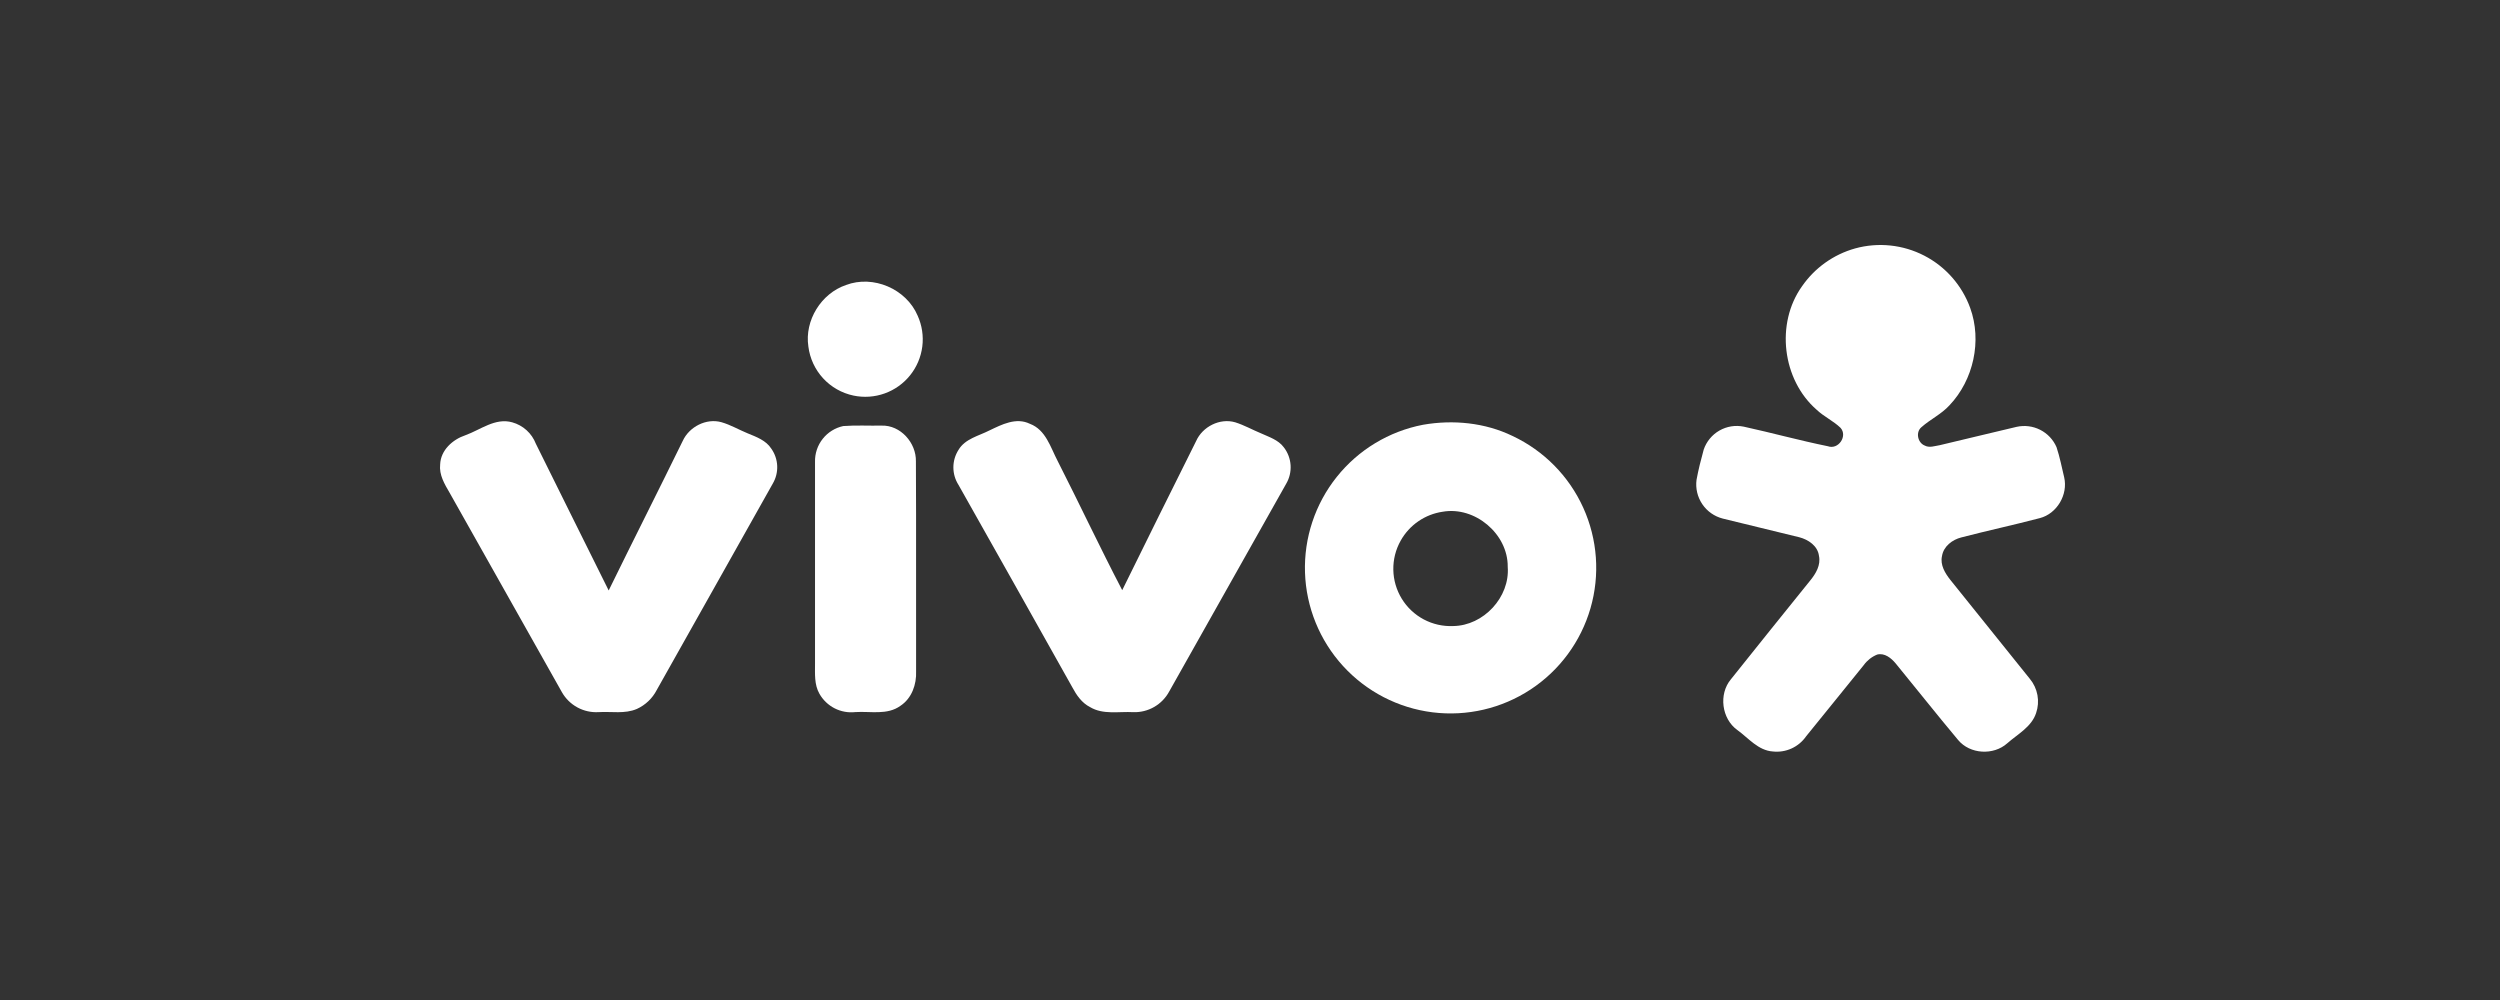 <svg xmlns="http://www.w3.org/2000/svg" width="500" height="200" viewBox="0 0 500 200" fill="none"><rect x="0" y="0" width="500" height="200" fill="#333333" stroke="none"/><path d="M371.019 49.687C375.649 48.41 380.591 48.926 384.858 51.132C389.125 53.338 392.403 57.073 394.038 61.59C396.427 68.167 394.698 76.003 389.897 81.061C388.283 82.832 386.066 83.859 384.294 85.432C383.094 86.417 383.524 88.54 384.923 89.1C385.872 89.625 386.957 89.19 387.947 89.038C393.078 87.848 398.188 86.553 403.325 85.369C404.919 85.014 406.586 85.225 408.042 85.965C409.497 86.705 410.65 87.928 411.302 89.425C411.962 91.396 412.35 93.445 412.837 95.474C413.634 98.912 411.401 102.738 407.963 103.624C402.764 104.992 397.481 106.129 392.297 107.476C390.468 107.927 388.702 109.258 388.398 111.223C388 112.995 389.027 114.662 390.086 115.998C395.379 122.588 400.673 129.176 405.966 135.762C406.746 136.7 407.27 137.824 407.49 139.023C407.709 140.223 407.616 141.459 407.219 142.613C406.302 145.396 403.55 146.805 401.454 148.656C398.697 151.124 393.99 150.857 391.616 147.99C387.392 142.948 383.309 137.785 379.142 132.696C378.251 131.622 376.925 130.532 375.432 130.914C374.362 131.35 373.436 132.076 372.759 133.011C368.938 137.78 365.054 142.502 361.228 147.256C360.495 148.315 359.49 149.156 358.318 149.692C357.147 150.227 355.852 150.435 354.572 150.296C351.621 150.097 349.698 147.613 347.465 146.004C344.321 143.755 343.697 138.818 346.181 135.857C351.422 129.258 356.747 122.691 362.03 116.119C363.162 114.735 364.195 113.021 363.791 111.155C363.534 109.169 361.658 107.916 359.86 107.45C354.761 106.166 349.64 104.997 344.546 103.713C342.878 103.284 341.424 102.261 340.459 100.835C339.494 99.409 339.083 97.679 339.305 95.972C339.677 93.933 340.191 91.92 340.741 89.923C341.287 88.314 342.402 86.959 343.877 86.114C345.352 85.268 347.084 84.99 348.749 85.332C354.373 86.564 359.934 88.1 365.573 89.247C367.67 90.007 369.562 87.224 368.12 85.579C366.674 84.174 364.782 83.335 363.325 81.946C356.448 75.956 355.086 64.692 360.4 57.261C362.949 53.576 366.705 50.897 371.019 49.687Z" fill="white"></path><path d="M169.195 57.005C174.641 54.94 181.25 57.775 183.53 63.132C184.404 65.065 184.726 67.203 184.46 69.308C184.193 71.414 183.35 73.404 182.022 75.059C180.694 76.715 178.934 77.97 176.936 78.686C174.939 79.402 172.782 79.552 170.705 79.117C168.365 78.627 166.237 77.417 164.618 75.658C162.999 73.899 161.97 71.678 161.674 69.306C160.883 64.101 164.227 58.693 169.195 57.005Z" fill="white"></path><path d="M93.074 87.048C96.103 85.958 99.059 83.505 102.45 84.465C103.515 84.761 104.496 85.302 105.315 86.044C106.134 86.787 106.768 87.71 107.167 88.741C112.031 98.521 116.853 108.322 121.737 118.092C126.627 108.097 131.659 98.175 136.549 88.18C137.848 85.345 141.266 83.589 144.3 84.444C146.124 84.968 147.786 85.953 149.541 86.671C151.297 87.389 153.21 88.086 154.258 89.727C154.976 90.737 155.386 91.934 155.44 93.172C155.494 94.411 155.189 95.638 154.562 96.708C146.847 110.492 139.064 124.234 131.344 138.008C130.484 139.673 129.091 141.001 127.387 141.782C124.971 142.83 122.277 142.269 119.725 142.426C118.252 142.515 116.784 142.19 115.487 141.486C114.19 140.783 113.116 139.731 112.387 138.448C104.892 125.171 97.405 111.874 89.924 98.558C88.912 96.823 87.796 94.968 88.032 92.871C88.147 90.025 90.521 87.903 93.074 87.048Z" fill="white"></path><path d="M197.882 86.09C200.366 84.901 203.222 83.417 205.974 84.759C209.166 85.954 210.099 89.476 211.54 92.217C215.906 100.792 219.994 109.513 224.444 118.035C229.335 108.087 234.262 98.148 239.223 88.218C240.497 85.336 243.972 83.564 247.038 84.46C248.836 85.021 250.481 85.959 252.216 86.672C253.82 87.406 255.639 87.967 256.744 89.439C257.554 90.472 258.032 91.725 258.117 93.034C258.202 94.344 257.89 95.648 257.221 96.777C249.426 110.621 241.631 124.464 233.836 138.308C233.142 139.593 232.105 140.659 230.839 141.388C229.574 142.117 228.131 142.478 226.671 142.433C223.783 142.265 220.628 142.993 218.008 141.416C216.367 140.588 215.303 139.036 214.465 137.464C206.893 123.952 199.302 110.453 191.692 96.966C191.028 95.923 190.676 94.713 190.676 93.478C190.676 92.242 191.028 91.032 191.692 89.99C193.013 87.747 195.717 87.196 197.882 86.09Z" fill="white"></path><path d="M284.606 84.953C290.607 83.905 296.98 84.518 302.499 87.191C308.775 90.139 313.794 95.23 316.653 101.548C319.512 107.866 320.024 114.996 318.096 121.657C316.167 128.319 311.926 134.073 306.134 137.887C300.342 141.701 293.38 143.323 286.499 142.463C279.618 141.602 273.27 138.315 268.596 133.192C263.922 128.069 261.228 121.447 261 114.516C260.772 107.585 263.024 100.8 267.351 95.381C271.678 89.962 277.796 86.264 284.606 84.953ZM288.531 102.348C286.785 102.604 285.122 103.256 283.668 104.256C282.214 105.255 281.009 106.575 280.145 108.113C279.139 109.895 278.628 111.913 278.665 113.959C278.701 116.004 279.285 118.003 280.354 119.747C281.423 121.492 282.94 122.918 284.746 123.879C286.553 124.839 288.583 125.299 290.628 125.21C296.697 125.147 302.011 119.445 301.545 113.36C301.608 106.777 294.978 101.211 288.531 102.348Z" fill="white"></path><path d="M168.654 85.211C171.206 85.017 173.769 85.169 176.327 85.122C180.116 85.001 183.261 88.576 183.182 92.271C183.261 106.265 183.182 120.259 183.219 134.258C183.329 136.878 182.364 139.672 180.074 141.171C177.453 143.073 174.068 142.219 171.065 142.418C169.64 142.579 168.199 142.317 166.922 141.665C165.645 141.012 164.589 139.998 163.884 138.749C162.836 136.92 163.009 134.75 163.004 132.722C163.004 119.273 163.004 105.821 163.004 92.365C162.966 90.701 163.509 89.077 164.54 87.771C165.572 86.465 167.026 85.559 168.654 85.211Z" fill="white"></path></svg>